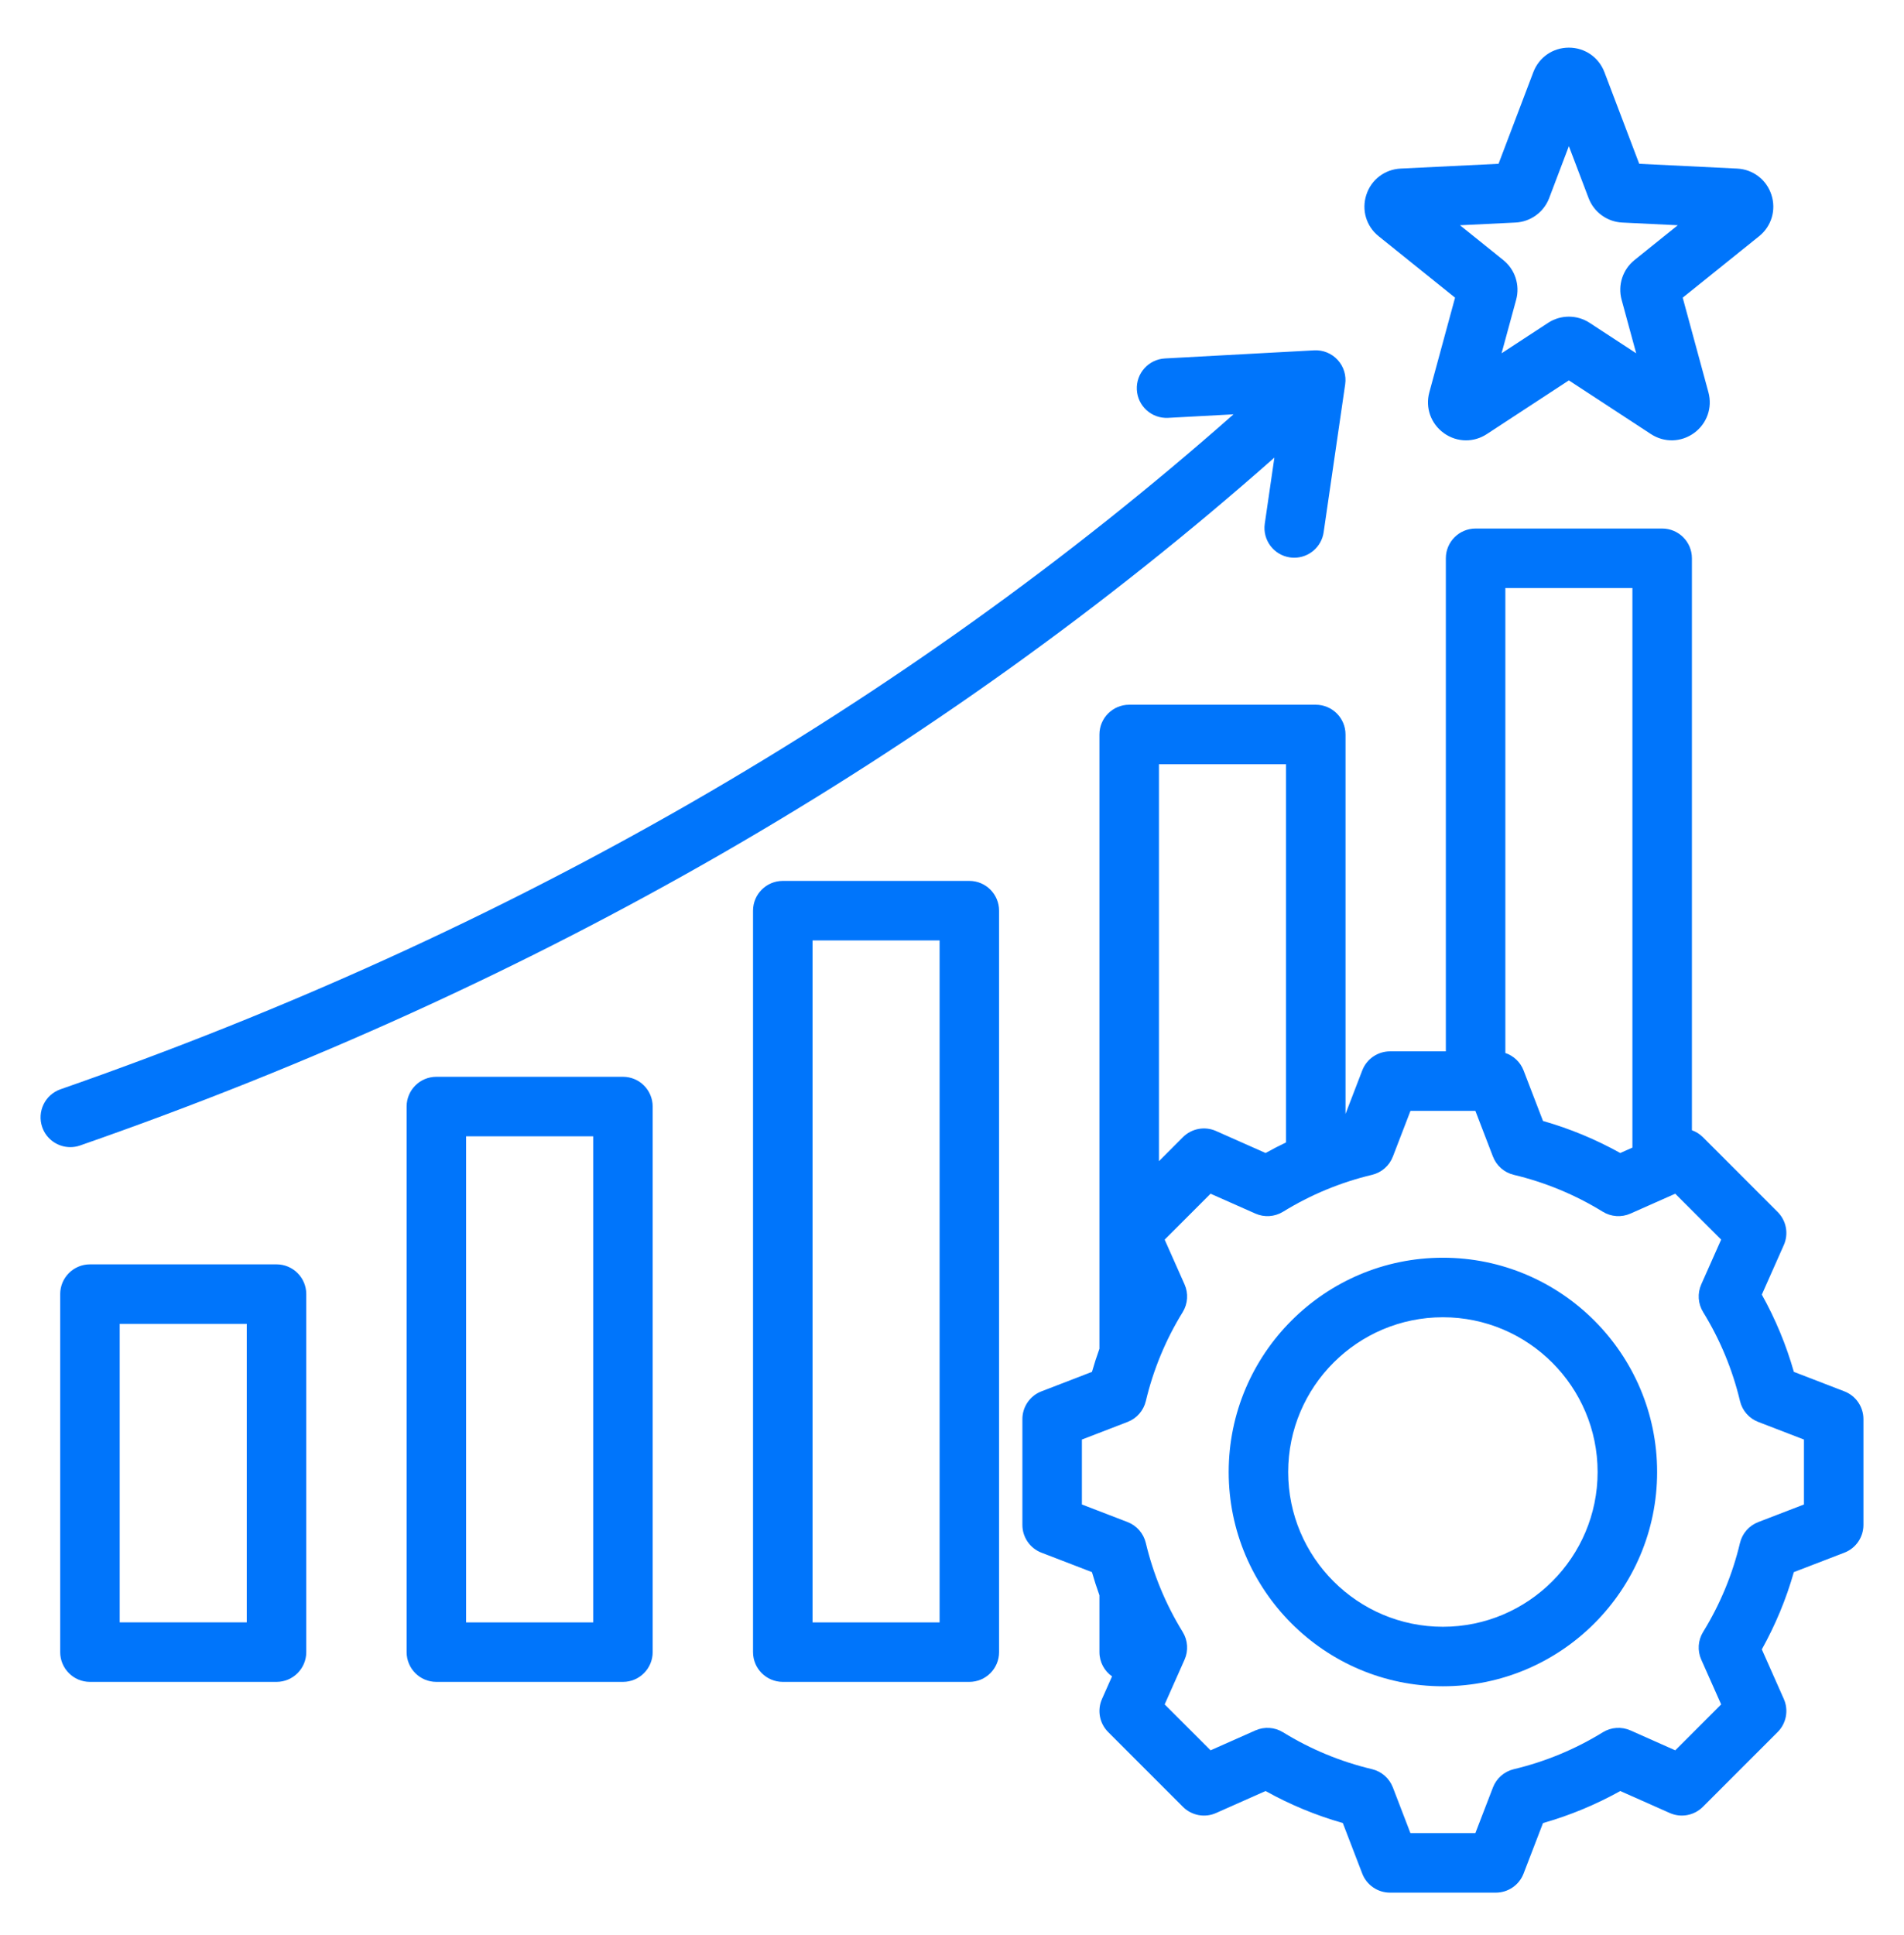 <svg width="62" height="63" viewBox="0 0 62 63" fill="none" xmlns="http://www.w3.org/2000/svg">
<path d="M31.565 28.677H25.49C24.955 28.677 24.521 29.111 24.521 29.646V53.783C24.521 54.318 24.955 54.752 25.49 54.752H31.565C32.1 54.752 32.533 54.318 32.533 53.783V29.646C32.533 29.111 32.1 28.677 31.565 28.677ZM30.596 52.815H26.459V30.615H30.596V52.815ZM20.285 35.054H14.209C13.674 35.054 13.241 35.487 13.241 36.022V53.783C13.241 54.318 13.674 54.752 14.209 54.752H20.285C20.82 54.752 21.253 54.318 21.253 53.783V36.022C21.253 35.487 20.82 35.054 20.285 35.054ZM19.316 52.815H15.178V36.991H19.316V52.815ZM9.004 41.16H2.929C2.394 41.16 1.96 41.594 1.96 42.129V53.783C1.96 54.318 2.394 54.752 2.929 54.752H9.004C9.539 54.752 9.973 54.318 9.973 53.783V42.129C9.973 41.593 9.539 41.16 9.004 41.16ZM8.035 52.814H3.898V43.097H8.035L8.035 52.814ZM2.29 37.344C1.889 37.344 1.514 37.094 1.375 36.694C1.199 36.189 1.466 35.636 1.971 35.46C16.562 30.379 29.399 22.991 40.167 13.488L38.039 13.603C37.504 13.632 37.048 13.223 37.019 12.689C36.99 12.154 37.4 11.698 37.934 11.669L42.792 11.405C43.082 11.389 43.364 11.504 43.56 11.719C43.756 11.933 43.845 12.224 43.803 12.512L43.102 17.327C43.032 17.809 42.618 18.156 42.145 18.156C42.099 18.156 42.052 18.153 42.004 18.146C41.475 18.069 41.108 17.577 41.185 17.048L41.498 14.897C30.531 24.588 17.46 32.118 2.608 37.29C2.503 37.327 2.395 37.344 2.29 37.344ZM44.893 7.69L47.381 9.69L46.544 12.769C46.407 13.27 46.591 13.791 47.011 14.096C47.229 14.255 47.483 14.335 47.738 14.335C47.973 14.335 48.209 14.267 48.417 14.13L51.087 12.383L53.758 14.13C54.192 14.415 54.744 14.401 55.164 14.096C55.584 13.791 55.767 13.271 55.631 12.769L54.794 9.69L57.281 7.691C57.686 7.365 57.843 6.836 57.683 6.342C57.523 5.849 57.084 5.513 56.566 5.488L53.378 5.332L52.245 2.349C52.061 1.864 51.607 1.551 51.087 1.551C50.568 1.551 50.114 1.864 49.93 2.349L48.797 5.332L45.609 5.488C45.091 5.513 44.652 5.848 44.492 6.342C44.331 6.836 44.489 7.365 44.893 7.69ZM49.348 7.245C49.84 7.221 50.271 6.908 50.446 6.448L51.087 4.758L51.729 6.448C51.904 6.909 52.335 7.222 52.827 7.245L54.633 7.333L53.224 8.466C52.84 8.775 52.675 9.281 52.804 9.757L53.279 11.501L51.765 10.511C51.353 10.241 50.821 10.241 50.409 10.511L48.896 11.501L49.371 9.757C49.5 9.281 49.335 8.774 48.951 8.466L47.542 7.333L49.348 7.245ZM60.058 45.294L58.414 44.66C58.164 43.784 57.815 42.941 57.37 42.145L58.086 40.533C58.249 40.166 58.169 39.738 57.886 39.455L55.451 37.019C55.348 36.916 55.225 36.841 55.094 36.794V18.174C55.094 17.639 54.66 17.206 54.125 17.206H48.05C47.515 17.206 47.081 17.639 47.081 18.174V34.226H45.263C44.863 34.226 44.503 34.473 44.359 34.847L43.814 36.264V23.91C43.814 23.375 43.38 22.942 42.845 22.942H36.77C36.235 22.942 35.801 23.375 35.801 23.91V43.906C35.712 44.155 35.63 44.406 35.558 44.66L33.913 45.294C33.539 45.438 33.292 45.797 33.292 46.198V49.642C33.292 50.043 33.539 50.402 33.913 50.546L35.557 51.179C35.63 51.434 35.712 51.685 35.801 51.934V53.783C35.801 54.11 35.963 54.398 36.211 54.573L35.885 55.307C35.722 55.673 35.801 56.102 36.085 56.385L38.52 58.82C38.804 59.104 39.233 59.184 39.599 59.021L41.211 58.305C42.008 58.749 42.85 59.098 43.726 59.347L44.359 60.993C44.503 61.367 44.863 61.613 45.263 61.613H48.708C49.108 61.613 49.468 61.367 49.612 60.993L50.245 59.348C51.121 59.099 51.964 58.749 52.761 58.305L54.373 59.021C54.739 59.183 55.167 59.104 55.451 58.82L57.886 56.385C58.169 56.102 58.249 55.673 58.086 55.307L57.37 53.694C57.814 52.897 58.164 52.055 58.413 51.179L60.058 50.546C60.432 50.402 60.679 50.043 60.679 49.642V46.198C60.679 45.797 60.432 45.438 60.058 45.294ZM53.156 19.143V37.359L52.76 37.535C51.963 37.091 51.121 36.742 50.245 36.492L49.612 34.847C49.507 34.574 49.286 34.37 49.019 34.279V19.143H53.156ZM41.876 24.879V37.192C41.651 37.3 41.429 37.413 41.211 37.535L39.598 36.819C39.232 36.656 38.804 36.736 38.52 37.019L37.739 37.801V24.879H41.876ZM58.742 48.977L57.254 49.55C56.956 49.664 56.733 49.919 56.659 50.229C56.416 51.253 56.012 52.227 55.459 53.126C55.291 53.398 55.268 53.735 55.398 54.027L56.046 55.485L54.551 56.98L53.093 56.332C52.801 56.203 52.464 56.225 52.192 56.393C51.294 56.946 50.319 57.35 49.295 57.594C48.984 57.668 48.73 57.89 48.615 58.188L48.042 59.676H45.928L45.356 58.188C45.241 57.89 44.987 57.667 44.676 57.593C43.653 57.35 42.678 56.946 41.78 56.393C41.508 56.225 41.171 56.203 40.879 56.332L39.42 56.98L37.925 55.485L38.573 54.028C38.703 53.736 38.68 53.398 38.512 53.126C37.959 52.228 37.555 51.253 37.311 50.229C37.237 49.919 37.015 49.664 36.717 49.549L35.23 48.977V46.863L36.717 46.29C37.015 46.176 37.238 45.921 37.312 45.61C37.555 44.587 37.959 43.612 38.513 42.714C38.68 42.442 38.703 42.105 38.573 41.813L37.925 40.355L39.42 38.86L40.879 39.507C41.171 39.637 41.508 39.614 41.78 39.447C42.678 38.894 43.653 38.49 44.676 38.246C44.987 38.172 45.241 37.95 45.356 37.652L45.929 36.164H48.043L48.615 37.652C48.73 37.95 48.984 38.172 49.295 38.246C50.319 38.49 51.293 38.894 52.192 39.447C52.464 39.614 52.801 39.637 53.093 39.507L54.551 38.86L56.046 40.354L55.398 41.812C55.269 42.104 55.291 42.441 55.459 42.714C56.012 43.612 56.416 44.587 56.66 45.611C56.734 45.921 56.956 46.176 57.255 46.29L58.742 46.863V48.977H58.742ZM46.985 40.944C43.139 40.944 40.01 44.074 40.01 47.92C40.01 51.766 43.139 54.895 46.985 54.895C50.832 54.895 53.961 51.766 53.961 47.92C53.961 44.074 50.832 40.944 46.985 40.944ZM46.985 52.958C44.208 52.958 41.947 50.698 41.947 47.92C41.947 45.142 44.207 42.882 46.985 42.882C49.763 42.882 52.023 45.142 52.023 47.92C52.023 50.698 49.763 52.958 46.985 52.958Z" fill="#0075FB"/>
</svg>
